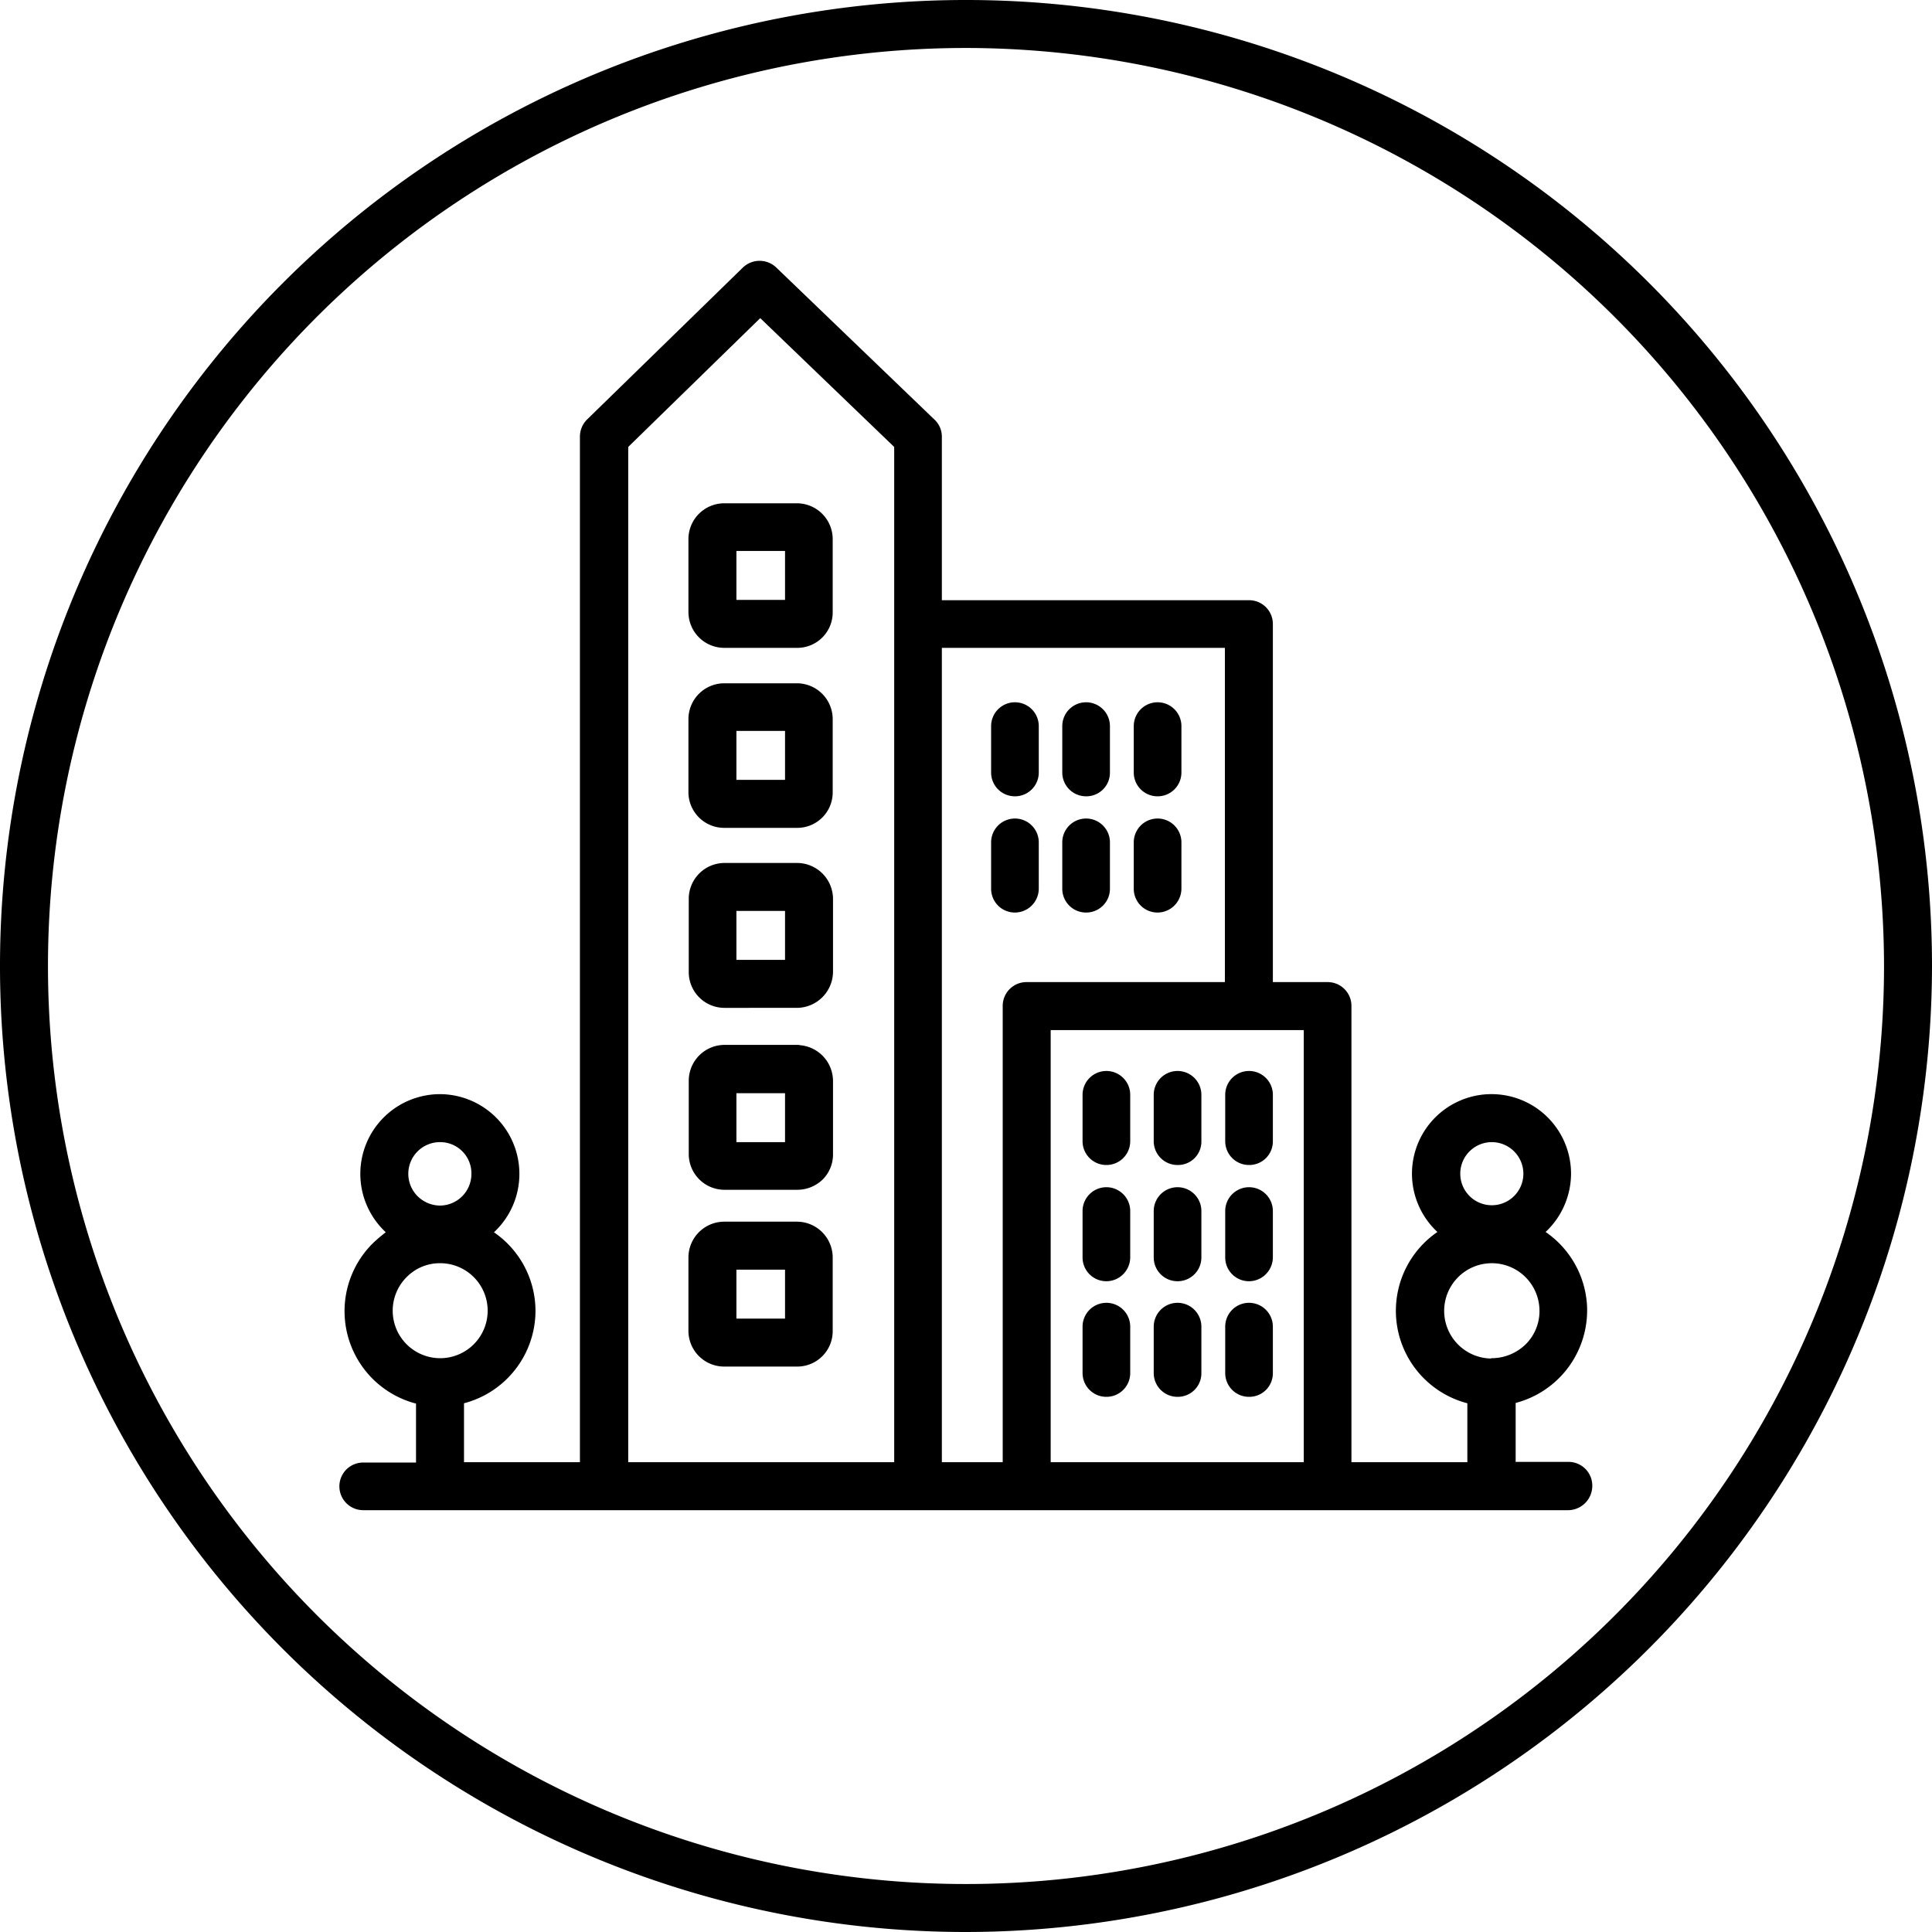 <svg xmlns="http://www.w3.org/2000/svg" width="60" height="60" viewBox="0 0 60 60"><g transform="translate(-0.002 45.152)"><g transform="translate(0 -45.154)"><g transform="translate(0.532 0.532)"><path d="M29.47,59.47h0a30,30,0,1,1,30-30A30.037,30.037,0,0,1,29.47,59.47Zm0-58.51A28.51,28.51,0,1,0,57.98,29.47,28.543,28.543,0,0,0,29.47.96ZM48.18,46.37H10.75a.74.74,0,0,1,0-1.48h1.64V43.06a2.967,2.967,0,0,1-1.35-4.97,4.466,4.466,0,0,1,.41-.35l-.06-.06a2.475,2.475,0,0,1,1.74-4.23h0a2.475,2.475,0,0,1,2.47,2.47v.01a2.474,2.474,0,0,1-.79,1.81,2.963,2.963,0,0,1,1.29,2.44h0a2.973,2.973,0,0,1-2.22,2.87v1.83h3.6V13.03a.749.749,0,0,1,.22-.53l4.84-4.72a.749.749,0,0,1,1.04,0l4.91,4.72a.725.725,0,0,1,.23.54v5.07h9.54a.738.738,0,0,1,.74.74V29.97h1.7a.738.738,0,0,1,.74.74V44.88h3.6V43.05a2.968,2.968,0,0,1-.93-5.32,2.47,2.47,0,1,1,4.15-1.81h0a2.491,2.491,0,0,1-.79,1.81,2.971,2.971,0,0,1,1.29,2.38v.06a2.973,2.973,0,0,1-2.22,2.87v1.83h1.64a.738.738,0,0,1,.74.74A.756.756,0,0,1,48.18,46.37ZM32.1,44.88h7.86V31.46H32.1Zm-3.38,0h1.89V30.71a.738.738,0,0,1,.74-.74h6.16V19.59H28.72V44.88Zm-9.74,0h8.26V13.35l-4.16-4-4.1,4ZM45.8,41.65h.03a1.519,1.519,0,0,0,1.02-.43,1.452,1.452,0,0,0,.43-1v-.04a1.48,1.48,0,1,0-1.51,1.48A.037.037,0,0,1,45.8,41.65ZM13.14,38.7a1.443,1.443,0,0,0-1.04.43,1.475,1.475,0,0,0,1.04,2.52h0a1.475,1.475,0,1,0,0-2.95Zm0-3.76h0a.983.983,0,0,0-.7,1.68,1,1,0,0,0,.69.29h0a.982.982,0,0,0,.98-.98h0A.969.969,0,0,0,13.14,34.94Zm32.66,0a.98.98,0,1,0,.98.98h0A.982.982,0,0,0,45.8,34.94Zm-7.54,7.91a.738.738,0,0,1-.74-.74V40.67a.74.74,0,1,1,1.48,0v1.44A.732.732,0,0,1,38.26,42.85Zm-2.22,0a.738.738,0,0,1-.74-.74V40.67a.74.74,0,0,1,1.48,0v1.44A.732.732,0,0,1,36.04,42.85Zm-2.21,0a.738.738,0,0,1-.74-.74V40.67a.74.74,0,0,1,1.48,0v1.44A.738.738,0,0,1,33.83,42.85Zm-9.61-.94H21.96a1.11,1.11,0,0,1-1.11-1.12V38.52a1.114,1.114,0,0,1,1.11-1.11h2.26a1.114,1.114,0,0,1,1.11,1.11v2.27A1.1,1.1,0,0,1,24.22,41.91Zm-1.88-1.12Zm0-.37h1.51V38.9H22.34Zm15.92-1.16a.738.738,0,0,1-.74-.74V37.08a.74.74,0,1,1,1.48,0v1.44A.745.745,0,0,1,38.26,39.26Zm-2.22,0a.738.738,0,0,1-.74-.74V37.08a.74.74,0,0,1,1.48,0v1.44A.738.738,0,0,1,36.04,39.26Zm-2.21,0a.738.738,0,0,1-.74-.74V37.08a.74.74,0,1,1,1.48,0v1.44A.745.745,0,0,1,33.83,39.26Zm-9.6-2.84H21.97a1.11,1.11,0,0,1-1.11-1.12V33.03a1.114,1.114,0,0,1,1.11-1.11h2.26a.277.277,0,0,1,.09.01,1.119,1.119,0,0,1,1.02,1.11v2.27a1.1,1.1,0,0,1-.32.79A1.137,1.137,0,0,1,24.23,36.42Zm-.38-1.11Zm-1.51,0Zm0-1.89v1.52h1.51V33.42Zm15.92,2.23a.738.738,0,0,1-.74-.74V33.47a.74.74,0,1,1,1.48,0v1.44A.732.732,0,0,1,38.26,35.65Zm-2.22,0a.738.738,0,0,1-.74-.74V33.47a.74.74,0,0,1,1.48,0v1.44A.726.726,0,0,1,36.04,35.65Zm-2.21,0a.738.738,0,0,1-.74-.74V33.47a.74.74,0,0,1,1.48,0v1.44A.738.738,0,0,1,33.83,35.65Zm-9.6-4.88H21.97a1.11,1.11,0,0,1-1.11-1.12V27.38a1.114,1.114,0,0,1,1.11-1.11h2.26a1.12,1.12,0,0,1,1.11,1.11v2.27A1.129,1.129,0,0,1,24.23,30.77Zm-.38-1.12Zm-1.51,0Zm0-.37h1.51V27.76H22.34Zm13.08-1.47a.738.738,0,0,1-.74-.74V25.63a.74.74,0,0,1,1.48,0v1.44A.745.745,0,0,1,35.42,27.81Zm-2.22,0a.738.738,0,0,1-.74-.74V25.63a.74.74,0,0,1,1.48,0v1.44A.738.738,0,0,1,33.2,27.81Zm-2.21,0a.738.738,0,0,1-.74-.74V25.63a.74.74,0,0,1,1.48,0v1.44A.745.745,0,0,1,30.99,27.81Zm-6.77-2.63H21.96a1.11,1.11,0,0,1-1.11-1.12V21.8a1.114,1.114,0,0,1,1.11-1.11h2.26a1.114,1.114,0,0,1,1.11,1.11v2.27A1.1,1.1,0,0,1,24.22,25.18Zm-1.88-1.12Zm0-.37h1.51V22.17H22.34Zm1.88-1.52Zm11.2,2.03a.738.738,0,0,1-.74-.74V22.02a.74.74,0,0,1,1.48,0v1.44A.738.738,0,0,1,35.42,24.2Zm-2.22,0a.738.738,0,0,1-.74-.74V22.02a.74.74,0,0,1,1.48,0v1.44A.732.732,0,0,1,33.2,24.2Zm-2.21,0a.738.738,0,0,1-.74-.74V22.02a.74.74,0,1,1,1.48,0v1.44A.738.738,0,0,1,30.99,24.2Zm-6.77-4.61H21.96a1.114,1.114,0,0,1-1.11-1.11V16.21a1.114,1.114,0,0,1,1.11-1.11h2.26a1.114,1.114,0,0,1,1.11,1.11v2.27A1.1,1.1,0,0,1,24.22,19.59ZM22.34,18.1h1.51V16.58H22.34Zm1.88-1.51Z"/></g></g></g></svg>